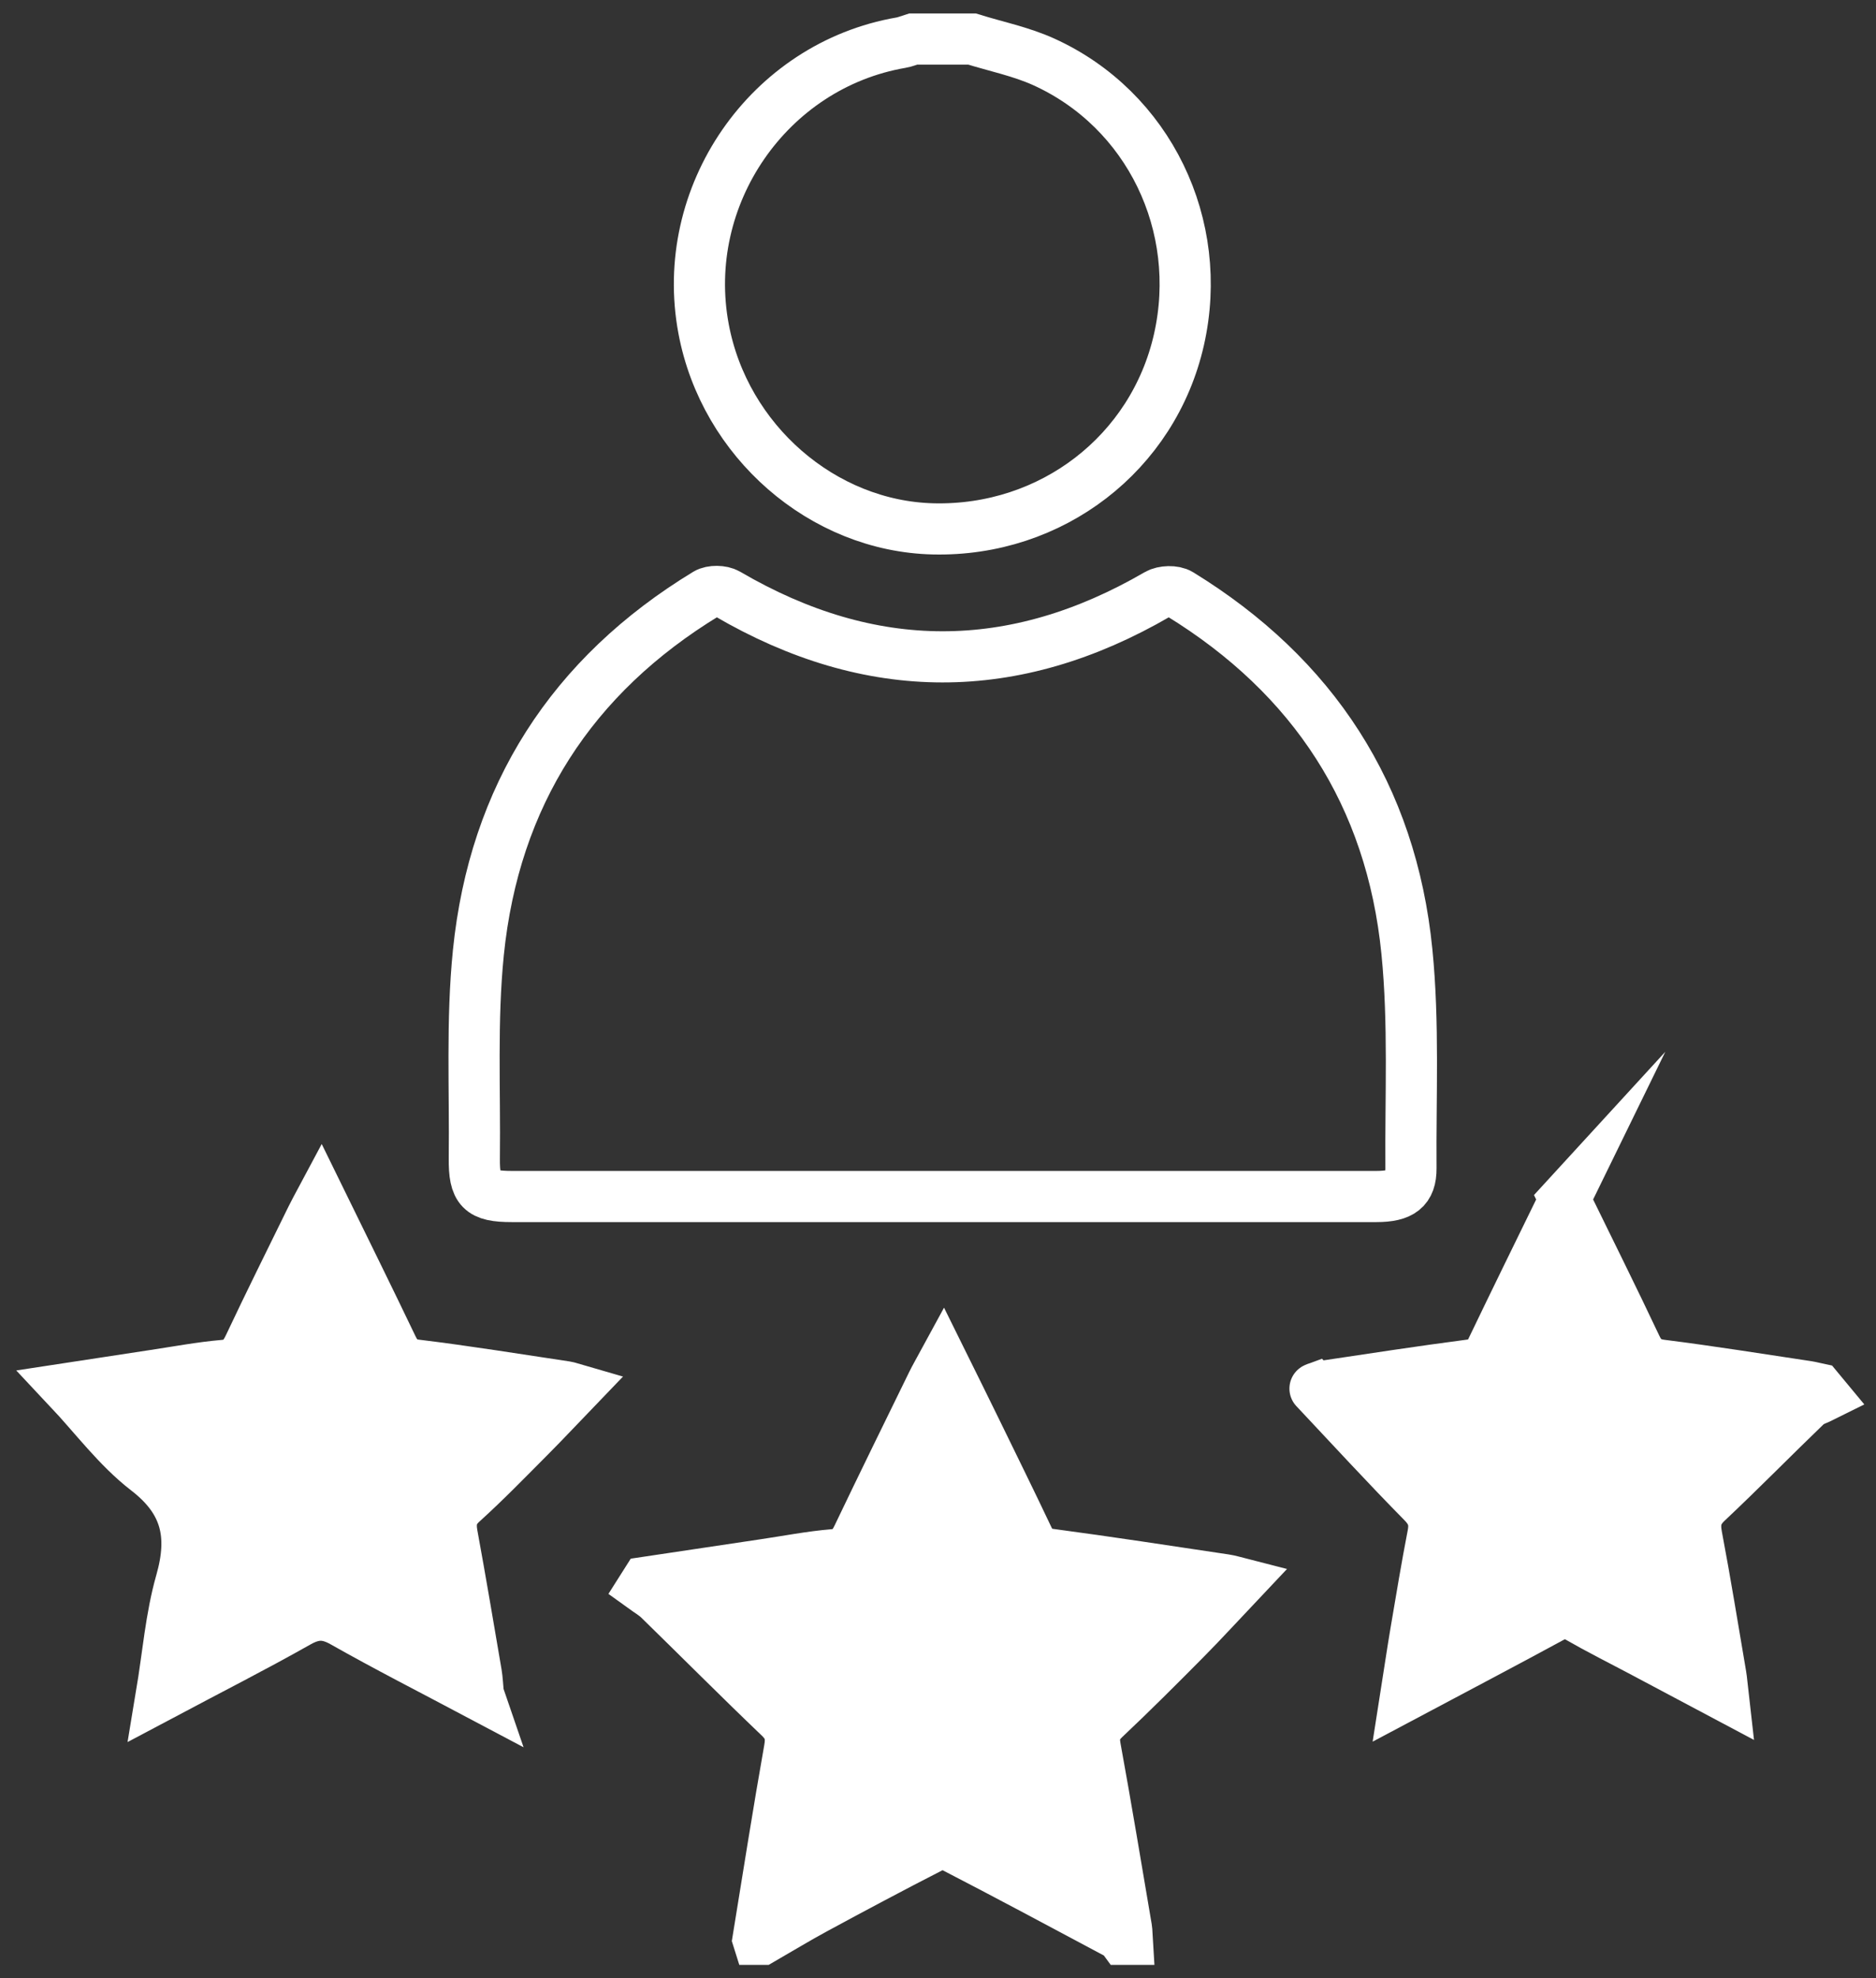 <svg width="55" height="58" viewBox="0 0 55 58" fill="none" xmlns="http://www.w3.org/2000/svg">
<rect x="0" y="0" width="55" height="58" fill="#333333" stroke="none"/>
<path d="M28.499 1.145C29.199 1.363 29.93 1.511 30.594 1.811C33.682 3.209 35.321 6.612 34.564 9.96C33.809 13.29 30.829 15.586 27.364 15.506C24.119 15.431 21.244 12.93 20.628 9.644C19.895 5.741 22.53 1.921 26.415 1.251C26.536 1.231 26.651 1.181 26.768 1.145C27.345 1.145 27.922 1.145 28.499 1.145Z" stroke="white" stroke-width="1.5" stroke-miterlimit="10"/>
<path d="M22.224 56.855C22.527 54.998 22.817 53.139 23.146 51.287C23.218 50.883 23.146 50.622 22.847 50.338C21.658 49.202 20.498 48.035 19.323 46.888C19.184 46.753 19.01 46.653 18.851 46.538C18.883 46.488 18.915 46.438 18.946 46.388C20.1 46.215 21.253 46.044 22.407 45.871C23.084 45.771 23.757 45.639 24.438 45.582C24.825 45.55 24.994 45.363 25.147 45.044C25.864 43.544 26.598 42.051 27.328 40.557C27.412 40.386 27.508 40.22 27.645 39.968C27.978 40.642 28.273 41.234 28.563 41.829C29.093 42.917 29.63 44.004 30.148 45.098C30.284 45.385 30.445 45.524 30.783 45.569C32.497 45.797 34.205 46.061 35.914 46.316C36.054 46.337 36.19 46.38 36.311 46.411C35.783 46.969 35.275 47.528 34.744 48.063C33.969 48.846 33.189 49.626 32.387 50.382C32.12 50.634 32.045 50.873 32.111 51.236C32.432 52.999 32.725 54.766 33.025 56.533C33.043 56.639 33.038 56.749 33.045 56.858H32.937C32.906 56.817 32.885 56.761 32.844 56.739C31.192 55.858 29.544 54.973 27.88 54.114C27.73 54.036 27.459 54.077 27.295 54.162C26.158 54.744 25.03 55.346 23.906 55.954C23.375 56.241 22.857 56.556 22.334 56.858H22.225L22.224 56.855Z" fill="white" stroke="white" stroke-width="1.5" stroke-miterlimit="10"/>
<path d="M27.599 35.08C23.399 35.08 19.202 35.08 15.002 35.08C14.093 35.08 13.896 34.886 13.906 33.956C13.929 31.945 13.823 29.921 14.025 27.928C14.492 23.327 16.764 19.805 20.71 17.407C20.863 17.314 21.168 17.32 21.324 17.411C25.526 19.869 29.721 19.873 33.931 17.427C34.101 17.328 34.428 17.318 34.59 17.418C38.504 19.82 40.791 23.314 41.247 27.899C41.457 30 41.35 32.134 41.366 34.252C41.37 34.864 41.08 35.079 40.357 35.08C36.105 35.082 31.852 35.08 27.599 35.08Z" stroke="white" stroke-width="1.5" stroke-miterlimit="10"/>
<path d="M14.025 49.676C12.656 48.95 11.342 48.281 10.06 47.555C9.581 47.285 9.212 47.29 8.734 47.56C7.45 48.285 6.134 48.954 4.729 49.7C4.924 48.529 5.008 47.423 5.305 46.38C5.694 45.017 5.474 44.005 4.302 43.102C3.443 42.438 2.773 41.527 2 40.705C2.809 40.581 3.669 40.45 4.529 40.32C5.205 40.219 5.881 40.09 6.56 40.032C6.965 39.998 7.144 39.801 7.304 39.46C7.897 38.201 8.519 36.955 9.131 35.705C9.207 35.549 9.292 35.396 9.403 35.188C10.123 36.659 10.82 38.067 11.498 39.485C11.65 39.802 11.814 39.975 12.204 40.023C13.669 40.201 15.126 40.439 16.586 40.657C16.67 40.67 16.751 40.703 16.862 40.735C16.397 41.218 15.972 41.675 15.53 42.118C14.88 42.771 14.238 43.434 13.555 44.052C13.241 44.336 13.187 44.62 13.258 45.006C13.506 46.36 13.734 47.716 13.965 49.071C13.994 49.244 14 49.42 14.024 49.673L14.025 49.676Z" fill="white" stroke="white" stroke-width="1.5" stroke-miterlimit="10"/>
<path d="M45.871 35.167C46.595 36.648 47.296 38.054 47.966 39.475C48.13 39.823 48.326 39.978 48.72 40.027C50.148 40.207 51.571 40.436 52.996 40.65C53.098 40.666 53.199 40.695 53.3 40.716C53.359 40.788 53.419 40.859 53.478 40.93C53.303 41.018 53.094 41.072 52.959 41.203C51.982 42.143 51.034 43.112 50.047 44.04C49.727 44.342 49.666 44.631 49.744 45.044C50 46.395 50.219 47.754 50.45 49.109C50.477 49.266 50.487 49.427 50.516 49.681C49.658 49.225 48.87 48.806 48.083 48.388C47.478 48.068 46.865 47.761 46.271 47.419C45.985 47.255 45.757 47.27 45.474 47.425C44.098 48.173 42.712 48.9 41.217 49.695C41.324 49.015 41.41 48.423 41.51 47.834C41.67 46.888 41.827 45.942 42.009 45.001C42.084 44.61 42.002 44.342 41.709 44.044C40.633 42.952 39.596 41.821 38.553 40.712C38.537 40.718 38.639 40.667 38.749 40.65C40.209 40.432 41.669 40.207 43.132 40.016C43.447 39.975 43.6 39.839 43.729 39.57C44.424 38.123 45.132 36.68 45.872 35.166L45.871 35.167Z" fill="white" stroke="white" stroke-width="1.5" stroke-miterlimit="10"/>
</svg>
